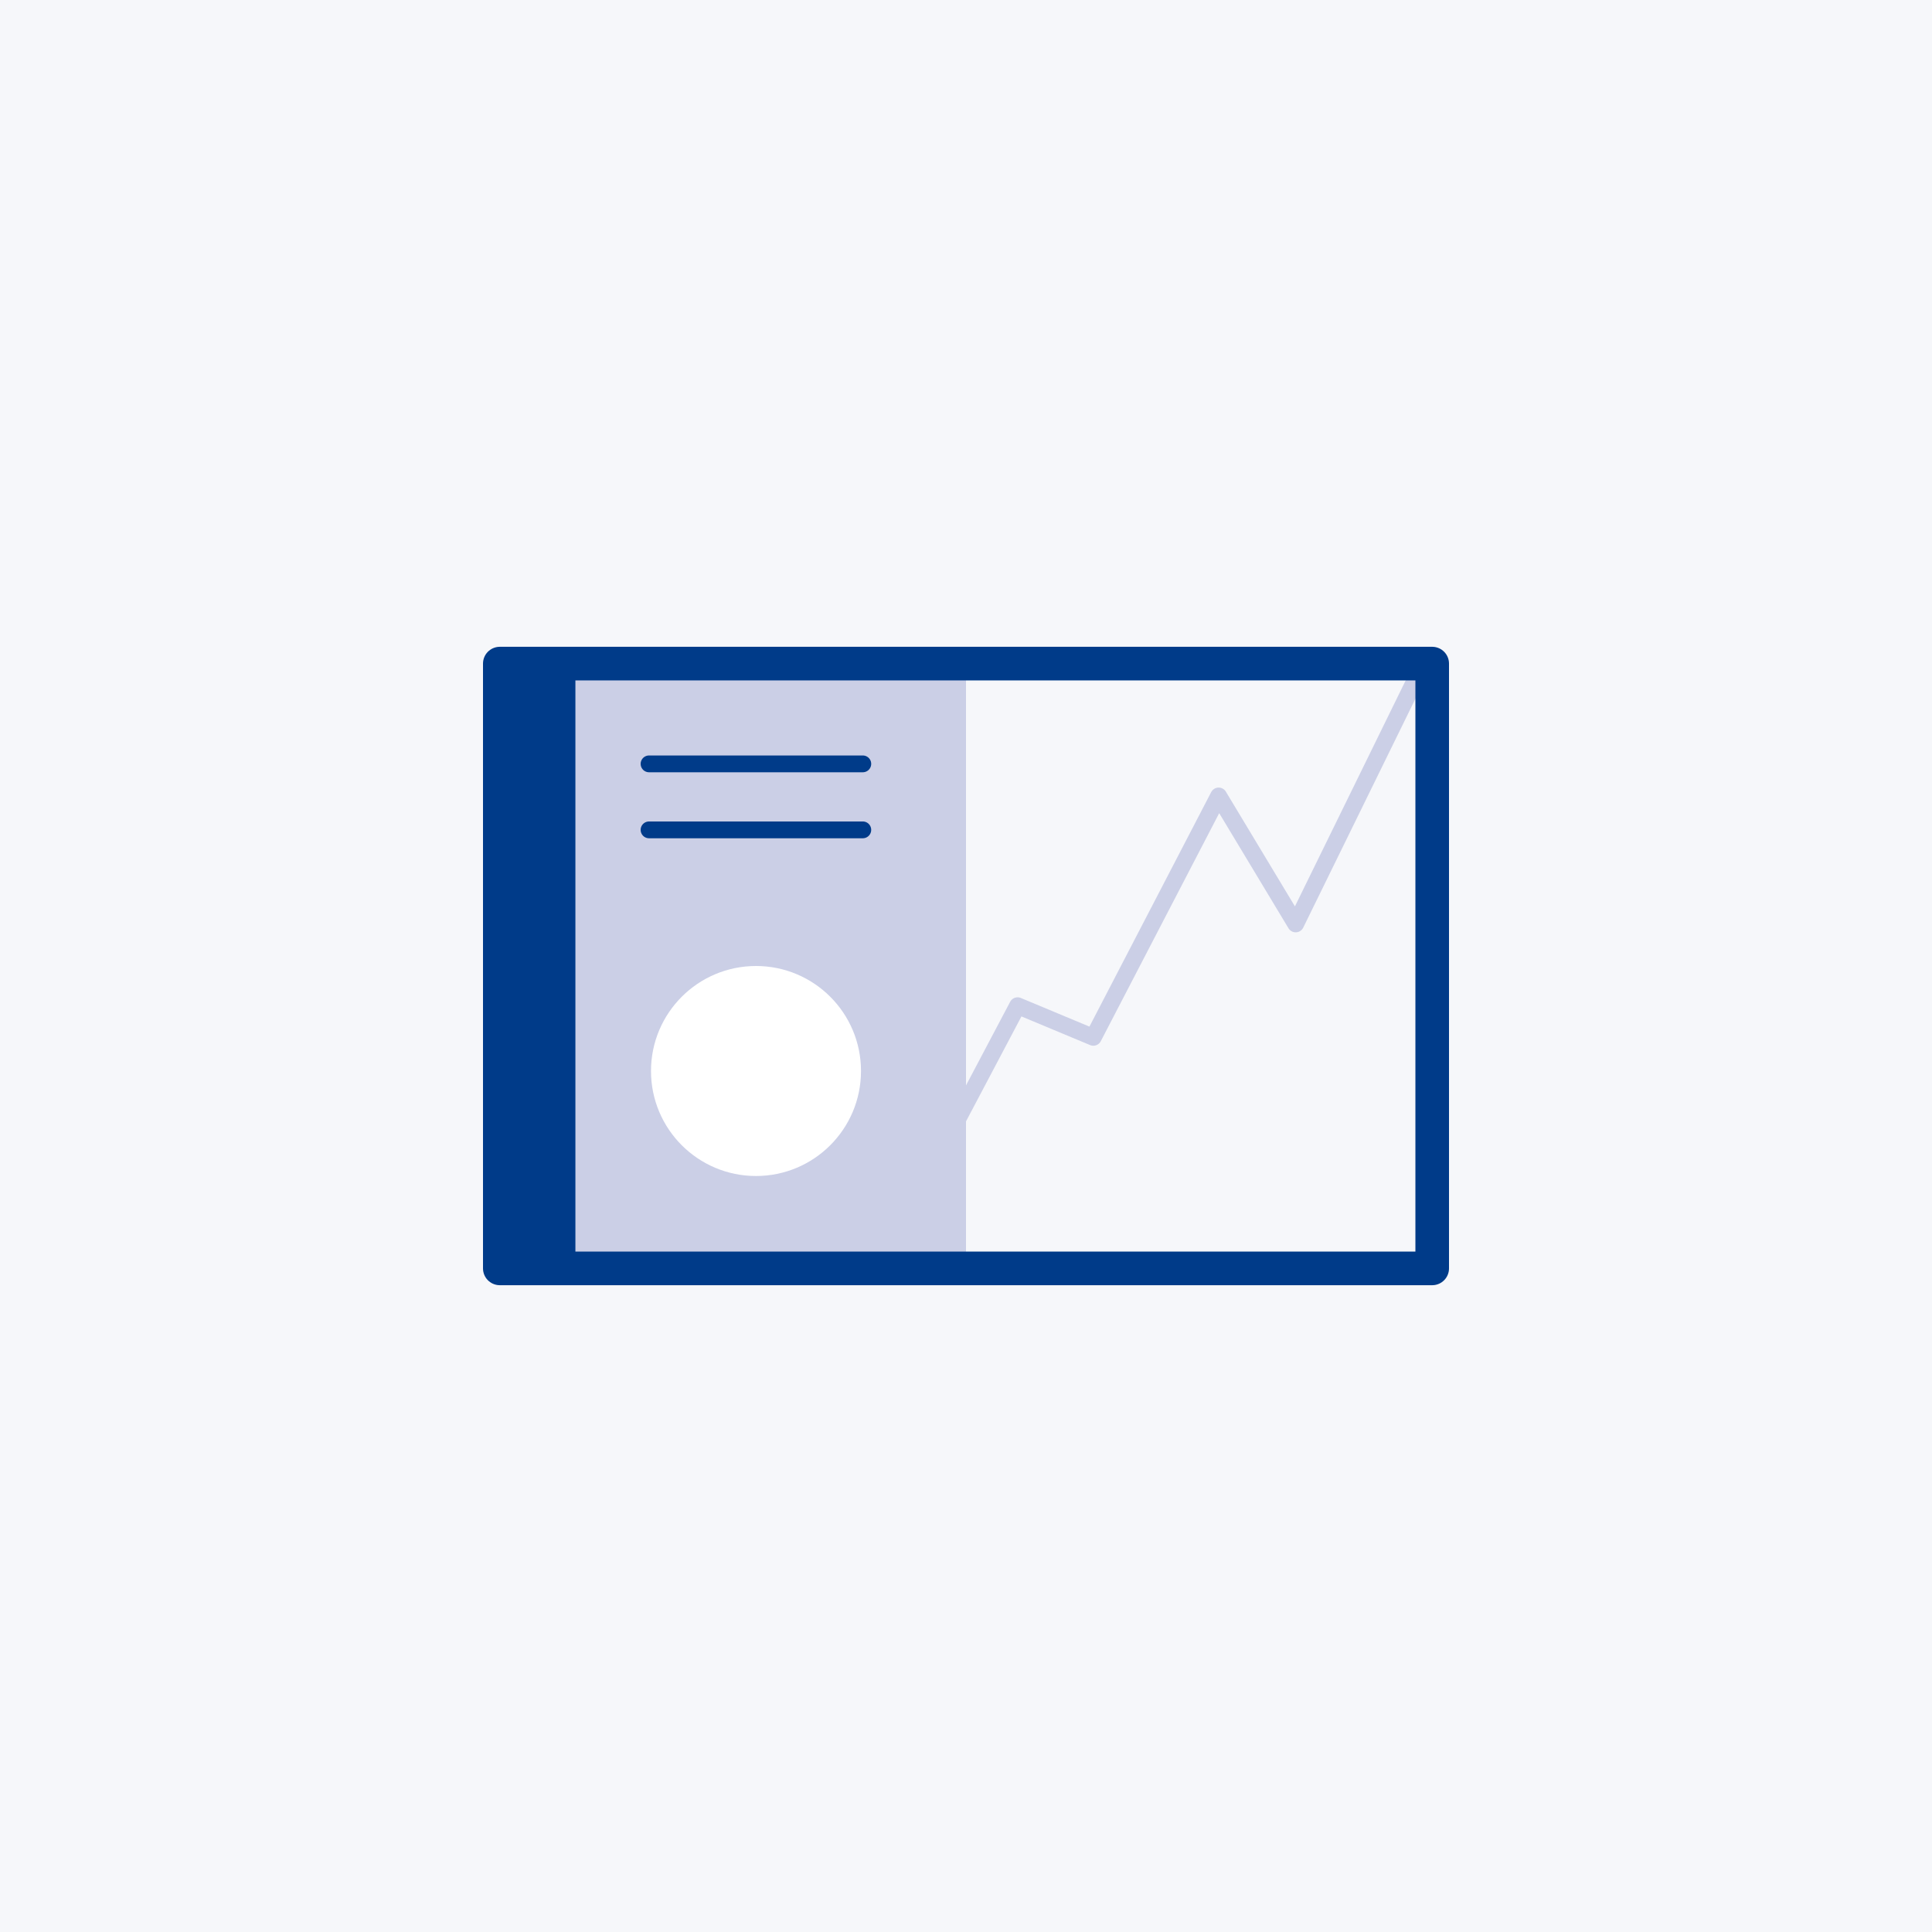 <svg xmlns="http://www.w3.org/2000/svg" xmlns:xlink="http://www.w3.org/1999/xlink" width="460" height="460" viewBox="0 0 460 460">
  <rect x="0" y="0" width="460" height="460" fill="#808080" stroke="none"/>
  <defs>
    <clipPath id="clip-Icon._Smart_City_and_Digital_transition">
      <rect width="460" height="460"/>
    </clipPath>
  </defs>
  <g id="Icon._Smart_City_and_Digital_transition" data-name="Icon. Smart City and Digital transition" clip-path="url(#clip-Icon._Smart_City_and_Digital_transition)">
    <rect width="460" height="460" fill="#f6f7fa"/>
    <g id="Grupo_424" data-name="Grupo 424">
      <g id="Grupo_346" data-name="Grupo 346">
        <rect id="Rectángulo_293" data-name="Rectángulo 293" width="460" height="460" fill="#f6f7fa"/>
        <rect id="Rectángulo_240" data-name="Rectángulo 240" width="110" height="143" transform="translate(120 159)" fill="#cbcfe6"/>
        <rect id="Rectángulo_237" data-name="Rectángulo 237" width="22" height="142" transform="translate(115 159)" fill="#003b89"/>
        <path id="Trazado_532" data-name="Trazado 532" d="M5665.824,707.893l16.745-31.708,18.032,7.526,29.841-57.466,18.34,30.466,28.592-58.332" transform="translate(-5440.286 -436.729)" fill="none" stroke="#cbcfe6" stroke-linecap="round" stroke-linejoin="round" stroke-width="4"/>
        <line id="Línea_224" data-name="Línea 224" x2="50.895" transform="translate(154.534 181.873)" fill="none" stroke="#003b89" stroke-linecap="round" stroke-width="4"/>
        <line id="Línea_225" data-name="Línea 225" x2="50.895" transform="translate(154.534 197.587)" fill="none" stroke="#003b89" stroke-linecap="round" stroke-width="4"/>
        <g id="Rectángulo_236" data-name="Rectángulo 236" transform="translate(115 154)" fill="none" stroke="#003b89" stroke-linejoin="round" stroke-width="8">
          <rect width="230" height="152" stroke="none"/>
          <rect x="4" y="4" width="222" height="144" fill="none"/>
        </g>
        <circle id="Elipse_181" data-name="Elipse 181" cx="25" cy="25" r="25" transform="translate(155 230)" fill="#fff"/>
      </g>
    </g>
  </g>
</svg>
